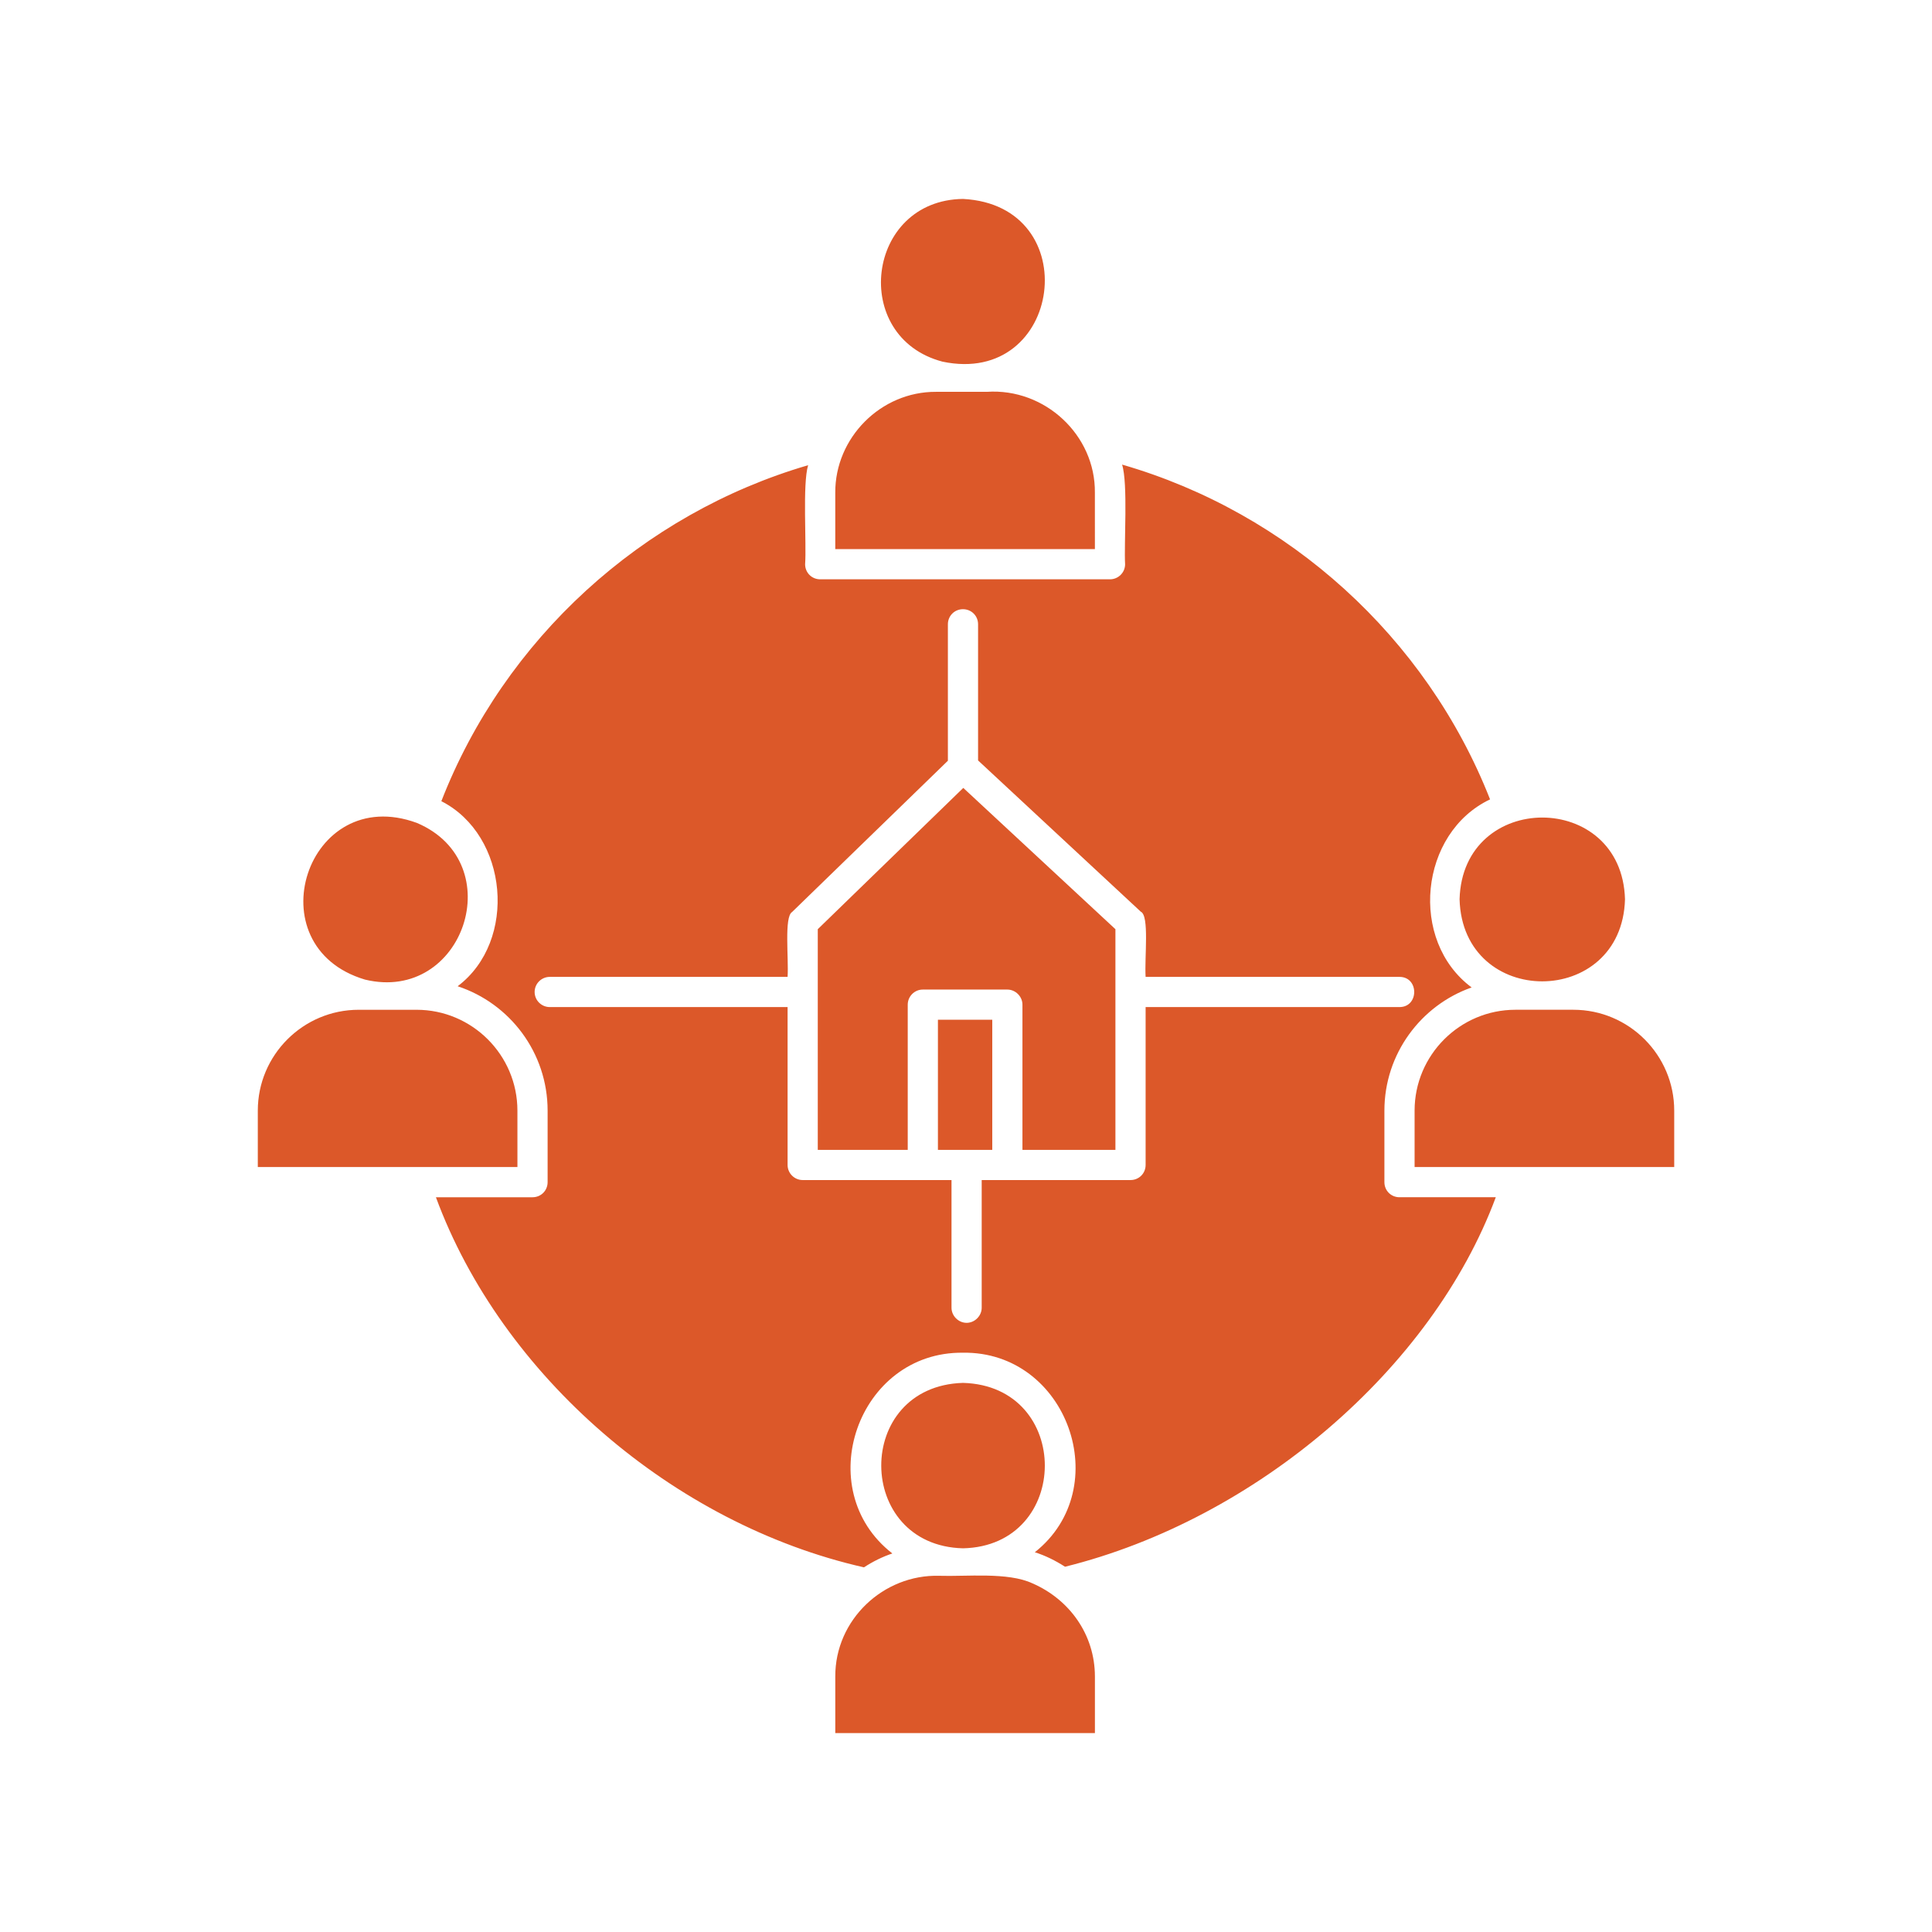 <?xml version="1.0" encoding="UTF-8"?>
<svg width="1200pt" height="1200pt" version="1.1" viewBox="0 0 1200 1200" xmlns="http://www.w3.org/2000/svg">
 <path d="m680.06 341.06h-161.26v-35.062c-0.188-33.938 28.125-62.812 62.625-62.625h31.5c36-2.438 67.5 26.812 67.125 62.625zm-94.688-116.44c74.625 15.75 89.438-97.125 12.75-101.06-60.188 0.75-70.312 85.875-12.75 101.06zm12.75 737.06c67.5-1.5 68.062-100.88 0-102.75-68.062 2.062-67.312 101.06 0 102.75zm379.13-334.5h-36c-34.5 0-62.625 28.125-62.625 62.625v35.062h161.26v-35.062c0-34.5-28.125-62.625-62.625-62.625zm-70.688-68.625c1.875 68.062 100.88 67.875 102.75 0-1.875-67.688-100.88-67.688-102.75 0zm-585.19 131.26c0-34.5-28.125-62.625-62.625-62.625h-36c-34.5 0-62.625 28.125-62.625 62.625v35.062h161.26zm-94.688-81.375c61.312 14.812 90.562-72.562 32.25-97.312-68.438-25.125-101.44 76.688-32.25 97.312zm414.56 375c-15.188-7.125-41.25-4.125-57.938-4.688-34.5-0.938-64.688 27.188-64.5 62.625v35.062h161.26v-35.062c0-26.25-15.938-48-38.812-57.938zm228-239.81h59.812c-39.562 106.5-148.87 200.06-267.56 229.5-5.812-3.75-12.188-6.938-18.75-9 50.438-39.938 20.25-124.87-44.625-123.94-65.438-0.75-95.062 84.938-43.875 124.69-6.188 2.062-12.188 5.062-17.625 8.625-118.5-26.812-225-119.06-265.87-229.87h60c5.25 0 9.375-4.125 9.375-9.375v-44.438c0-36-23.438-66.562-55.875-77.25 37.312-28.125 31.5-93.75-10.125-114.94 39.188-100.69 124.5-178.5 227.81-208.69-3.562 11.625-0.938 48.938-1.875 61.5 0 5.25 4.125 9.375 9.375 9.375h180c5.062 0 9.375-4.125 9.375-9.375-0.75-12.562 1.875-50.25-1.875-61.875 103.31 29.812 189 107.25 228.56 207.94-43.875 20.812-50.625 87.75-11.438 116.81-31.5 11.062-54.188 41.25-54.188 76.5v44.438c0 5.25 4.125 9.375 9.375 9.375zm0-118.12c12.188 0 12.188-18.75 0-18.75h-157.69c-0.75-12.188 2.438-38.062-3-40.5l-101.06-93.938v-84.562c0-5.25-4.125-9.375-9.375-9.375s-9.375 4.125-9.375 9.375v84.75l-96.75 93.938c-5.062 3-2.062 28.688-2.812 40.312h-147.74c-5.062 0-9.375 4.125-9.375 9.375s4.312 9.375 9.375 9.375h147.74v98.062c0 5.25 4.312 9.375 9.375 9.375h92.438v79.312c0 5.062 4.312 9.375 9.375 9.375s9.375-4.312 9.375-9.375v-79.312h92.438c5.25 0 9.375-4.125 9.375-9.375v-98.062zm-286.69 88.688h33.75v-80.812h-33.75zm-74.625-137.06v137.06h55.875v-90.188c0-5.062 4.125-9.375 9.375-9.375h52.5c5.062 0 9.375 4.312 9.375 9.375v90.188h57.75v-137.06l-94.5-87.75z" fill="#dc5829"/>
</svg>
